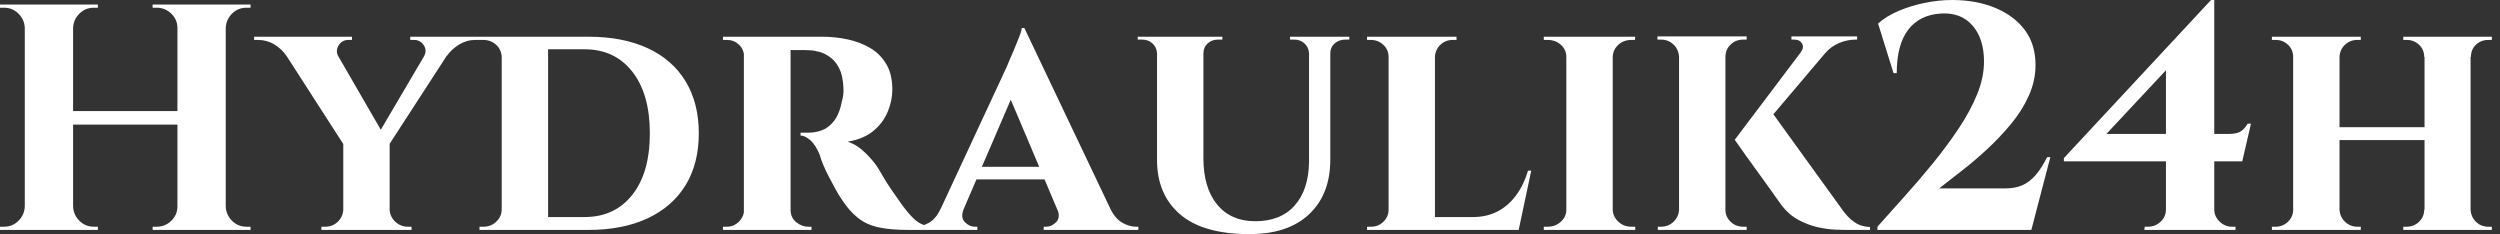 <svg baseProfile="full" height="28" version="1.1" viewBox="0 0 299 28" width="299" xmlns="http://www.w3.org/2000/svg" xmlns:ev="http://www.w3.org/2001/xml-events" xmlns:xlink="http://www.w3.org/1999/xlink"><rect x="0" y="0" width="299" height="28" fill="#333333" stroke="none"/><defs /><g><path d="M28.616 0.539V27.499H22.839V0.539ZM10.36 0.539V27.499H4.583V0.539ZM23.186 13.287V14.905H9.975V13.287ZM4.699 24.688V27.499H1.618V27.114Q1.618 27.114 1.868 27.114Q2.118 27.114 2.118 27.114Q3.12 27.114 3.832 26.402Q4.545 25.689 4.583 24.688ZM4.699 3.351H4.583Q4.545 2.349 3.832 1.637Q3.12 0.924 2.118 0.924Q2.118 0.924 1.868 0.924Q1.618 0.924 1.618 0.924V0.539H4.699ZM10.245 24.688H10.36Q10.399 25.689 11.111 26.402Q11.824 27.114 12.825 27.114Q12.825 27.114 13.056 27.114Q13.287 27.114 13.326 27.114V27.499H10.245ZM10.245 3.351V0.539H13.326V0.924Q13.287 0.924 13.056 0.924Q12.825 0.924 12.825 0.924Q11.824 0.924 11.111 1.637Q10.399 2.349 10.36 3.351ZM22.955 24.688V27.499H19.873V27.114Q19.912 27.114 20.143 27.114Q20.374 27.114 20.374 27.114Q21.376 27.114 22.107 26.402Q22.839 25.689 22.839 24.688ZM22.955 3.351H22.839Q22.839 2.349 22.107 1.637Q21.376 0.924 20.374 0.924Q20.374 0.924 20.143 0.924Q19.912 0.924 19.873 0.924V0.539H22.955ZM28.501 24.688H28.616Q28.655 25.689 29.367 26.402Q30.08 27.114 31.081 27.114Q31.081 27.114 31.331 27.114Q31.582 27.114 31.582 27.114V27.499H28.501ZM28.501 3.351V0.539H31.582V0.924Q31.582 0.924 31.331 0.924Q31.081 0.924 31.081 0.924Q30.08 0.924 29.367 1.637Q28.655 2.349 28.616 3.351Z M40.748 4.429 47.989 16.946 42.867 17.524 34.432 4.429ZM48.22 17.023V27.499H42.674V17.1ZM53.689 4.429H56.501L47.835 17.794L46.025 17.447ZM52.303 6.779Q52.726 6.047 52.303 5.411Q51.879 4.776 51.147 4.776Q51.147 4.776 50.916 4.776Q50.685 4.776 50.685 4.776V4.391H58.966V4.776H58.465Q57.425 4.776 56.52 5.334Q55.615 5.893 55.076 6.663ZM42.096 6.779 35.857 6.663Q35.318 5.854 34.432 5.315Q33.546 4.776 32.468 4.776H32.006V4.391H43.714V4.776Q43.714 4.776 43.502 4.776Q43.29 4.776 43.29 4.776Q42.52 4.776 42.116 5.431Q41.711 6.085 42.096 6.779ZM42.79 25.073V27.499H40.055V27.114Q40.094 27.114 40.305 27.114Q40.517 27.114 40.517 27.114Q41.403 27.114 42.019 26.517Q42.635 25.92 42.674 25.073ZM48.143 25.073H48.22Q48.259 25.92 48.894 26.517Q49.53 27.114 50.377 27.114Q50.377 27.114 50.608 27.114Q50.839 27.114 50.839 27.114V27.499H48.143Z M71.983 4.391Q76.105 4.391 79.07 5.758Q82.036 7.125 83.615 9.725Q85.194 12.325 85.194 15.945Q85.194 19.565 83.615 22.146Q82.036 24.726 79.07 26.113Q76.105 27.499 71.983 27.499H63.433L63.356 25.959Q66.283 25.959 68.074 25.959Q69.865 25.959 70.693 25.959Q71.521 25.959 71.521 25.959Q75.142 25.959 77.241 23.301Q79.34 20.644 79.34 15.945Q79.34 11.246 77.241 8.569Q75.142 5.893 71.521 5.893Q71.521 5.893 70.674 5.893Q69.827 5.893 67.939 5.893Q66.052 5.893 62.971 5.893V4.391ZM67.169 4.391V27.499H61.623V4.391ZM61.739 25.034V27.499H58.966V27.114Q58.966 27.114 59.197 27.114Q59.428 27.114 59.466 27.114Q60.352 27.114 60.988 26.498Q61.623 25.882 61.623 25.034ZM61.7 6.817H61.623Q61.585 5.931 60.949 5.354Q60.314 4.776 59.428 4.776Q59.428 4.776 59.197 4.776Q58.966 4.776 58.966 4.776V4.391H61.7Z M95.785 4.391H99.906Q101.524 4.391 103.026 4.718Q104.528 5.045 105.722 5.758Q106.916 6.47 107.629 7.684Q108.341 8.897 108.341 10.707Q108.341 12.055 107.783 13.384Q107.224 14.713 106.05 15.675Q104.875 16.638 102.988 16.946Q104.105 17.293 105.125 18.294Q106.146 19.296 106.685 20.182Q106.878 20.49 107.263 21.164Q107.648 21.838 108.245 22.704Q108.842 23.571 109.497 24.495Q110.267 25.535 110.845 26.094Q111.422 26.652 112.039 26.883Q112.655 27.114 113.464 27.114V27.499H110.228Q108.149 27.499 106.704 27.191Q105.26 26.883 104.22 26.055Q103.18 25.227 102.256 23.802Q101.909 23.301 101.524 22.589Q101.139 21.876 100.754 21.144Q100.369 20.413 100.08 19.719Q99.791 19.026 99.675 18.564Q99.175 17.331 98.539 16.773Q97.904 16.215 97.365 16.215V15.868Q97.365 15.868 97.634 15.868Q97.904 15.868 98.327 15.868Q99.136 15.868 99.926 15.579Q100.715 15.29 101.37 14.462Q102.025 13.634 102.333 12.017Q102.41 11.785 102.468 11.362Q102.525 10.938 102.487 10.399Q102.41 8.974 101.967 8.127Q101.524 7.279 100.869 6.817Q100.215 6.355 99.541 6.182Q98.867 6.008 98.366 6.008Q97.634 5.97 97.037 5.989Q96.44 6.008 96.132 5.97Q96.094 5.97 96.017 5.565Q95.939 5.161 95.862 4.776Q95.785 4.391 95.785 4.391ZM96.171 4.391V27.499H90.586V4.391ZM90.702 25.073 90.856 27.499H88.083V27.114Q88.121 27.114 88.294 27.114Q88.468 27.114 88.545 27.114Q89.392 27.114 89.989 26.517Q90.586 25.92 90.624 25.073ZM90.702 6.779H90.624Q90.586 5.893 89.989 5.334Q89.392 4.776 88.583 4.776Q88.468 4.776 88.294 4.776Q88.121 4.776 88.083 4.776V4.391H90.856ZM96.094 25.073H96.171Q96.171 26.036 96.845 26.575Q97.519 27.114 98.25 27.114Q98.25 27.114 98.424 27.114Q98.597 27.114 98.674 27.114V27.499H95.901Z M124.132 3.351 135.532 27.307H129.023L121.86 10.399ZM116.891 24.957Q116.468 25.997 117.007 26.556Q117.546 27.114 118.201 27.114H118.509V27.499H110.806V27.114Q110.806 27.114 110.96 27.114Q111.114 27.114 111.114 27.114Q111.884 27.114 112.732 26.633Q113.579 26.151 114.118 24.957ZM124.132 3.351 124.209 7.972 115.851 27.384H113.001L122.014 8.011Q122.091 7.78 122.36 7.183Q122.63 6.586 122.938 5.835Q123.246 5.084 123.516 4.41Q123.785 3.736 123.824 3.351ZM127.483 19.95V21.453H117.662V19.95ZM128.061 24.957H134.415Q134.993 26.151 135.84 26.633Q136.688 27.114 137.458 27.114Q137.458 27.114 137.612 27.114Q137.766 27.114 137.766 27.114V27.499H126.443V27.114H126.751Q127.406 27.114 127.945 26.556Q128.484 25.997 128.061 24.957Z M145.546 4.391V18.911Q145.546 22.454 147.183 24.457Q148.82 26.459 151.747 26.459Q154.79 26.459 156.465 24.572Q158.14 22.685 158.179 19.334V4.391H160.721V19.103Q160.721 23.224 158.198 25.612Q155.675 28.0 151.054 28.0Q145.508 28.0 142.754 25.631Q140 23.263 140 19.142V4.391ZM140.077 4.391V6.393H140Q139.961 5.662 139.461 5.199Q138.96 4.737 138.228 4.737Q138.228 4.737 137.959 4.737Q137.689 4.737 137.689 4.737V4.391ZM147.818 4.391V4.737Q147.818 4.737 147.549 4.737Q147.279 4.737 147.279 4.737Q146.547 4.737 146.047 5.199Q145.546 5.662 145.546 6.393H145.469V4.391ZM158.256 4.391V6.393H158.179Q158.14 5.662 157.64 5.199Q157.139 4.737 156.446 4.737Q156.446 4.737 156.176 4.737Q155.906 4.737 155.906 4.737V4.391ZM162.993 4.391V4.737Q162.993 4.737 162.743 4.737Q162.492 4.737 162.492 4.737Q161.761 4.737 161.241 5.199Q160.721 5.662 160.721 6.393H160.644V4.391Z M173.238 4.391V27.499H167.692V4.391ZM182.212 25.959 183.136 27.499H173.161V25.959ZM184.754 20.413 183.252 27.499H176.589L177.783 25.959Q179.439 25.959 180.729 25.285Q182.019 24.611 182.944 23.359Q183.868 22.107 184.369 20.413ZM167.807 25.073 167.961 27.499H165.111V27.114Q165.111 27.114 165.343 27.114Q165.574 27.114 165.612 27.114Q166.459 27.114 167.076 26.517Q167.692 25.92 167.692 25.073ZM173.161 6.817V4.391H175.818V4.776Q175.78 4.776 175.568 4.776Q175.356 4.776 175.356 4.776Q174.509 4.776 173.893 5.354Q173.276 5.931 173.238 6.817ZM167.807 6.817H167.692Q167.692 5.931 167.056 5.354Q166.421 4.776 165.574 4.776Q165.535 4.776 165.323 4.776Q165.111 4.776 165.111 4.776V4.391H167.807Z M194.498 4.391V27.499H188.952V4.391ZM189.067 25.073V27.499H186.256V27.114Q186.256 27.114 186.487 27.114Q186.718 27.114 186.757 27.114Q187.642 27.114 188.297 26.517Q188.952 25.92 188.952 25.073ZM194.421 25.073H194.498Q194.536 25.92 195.172 26.517Q195.807 27.114 196.732 27.114Q196.732 27.114 196.944 27.114Q197.155 27.114 197.194 27.114V27.499H194.421ZM194.421 6.817V4.391H197.194L197.155 4.776Q197.155 4.776 196.963 4.776Q196.77 4.776 196.732 4.776Q195.807 4.776 195.172 5.354Q194.536 5.931 194.498 6.817ZM189.067 6.817H188.952Q188.952 5.931 188.297 5.354Q187.642 4.776 186.718 4.776Q186.718 4.776 186.487 4.776Q186.256 4.776 186.256 4.776V4.391H189.067Z M213.216 12.979 221.843 24.919Q222.575 25.997 223.384 26.556Q224.193 27.114 225.271 27.153V27.499H222.305Q221.92 27.499 221.034 27.461Q220.149 27.422 219.012 27.172Q217.876 26.922 216.721 26.305Q215.565 25.689 214.68 24.534Q214.487 24.264 214.025 23.609Q213.563 22.955 212.927 22.069Q212.292 21.183 211.618 20.259Q210.944 19.334 210.366 18.525Q209.788 17.717 209.442 17.216Q209.095 16.715 209.095 16.715ZM221.381 4.622 211.329 16.484 209.095 16.715 218.223 4.622ZM223.73 4.352V4.737H223.576Q222.498 4.737 221.535 5.161Q220.572 5.585 219.956 6.316L216.99 6.239Q217.414 5.7 217.144 5.219Q216.875 4.737 216.22 4.737H215.873V4.352H223.576ZM207.978 4.352V27.499H202.432V4.352ZM202.509 25.073V27.499H199.89V27.114Q199.89 27.114 200.063 27.114Q200.237 27.114 200.275 27.114Q201.161 27.114 201.777 26.517Q202.393 25.92 202.432 25.073ZM207.862 25.073H207.978Q207.978 25.92 208.594 26.517Q209.21 27.114 210.096 27.114Q210.135 27.114 210.327 27.114Q210.52 27.114 210.52 27.114V27.499H207.862ZM207.862 6.817V4.352H210.52V4.737Q210.481 4.737 210.308 4.737Q210.135 4.737 210.096 4.737Q209.21 4.737 208.594 5.334Q207.978 5.931 207.978 6.817ZM202.509 6.817H202.432Q202.393 5.931 201.777 5.334Q201.161 4.737 200.275 4.737Q200.275 4.737 200.083 4.737Q199.89 4.737 199.851 4.737V4.352H202.509Z M228.083 8.743 226.234 2.812Q227.235 1.926 228.68 1.309Q230.124 0.693 231.799 0.347Q233.475 0.0 235.092 0.0Q237.981 0.0 240.253 0.944Q242.525 1.887 243.796 3.601Q245.067 5.315 245.067 7.78Q245.067 9.667 244.259 11.458Q243.45 13.249 242.121 14.847Q240.792 16.446 239.252 17.871Q237.711 19.296 236.209 20.451Q234.707 21.607 233.552 22.531H241.486Q242.641 22.531 243.508 22.146Q244.374 21.761 245.087 20.933Q245.799 20.105 246.454 18.795H246.839L244.567 27.499H226.157V27.114Q227.697 25.381 229.45 23.436Q231.202 21.491 232.858 19.45Q234.514 17.409 235.901 15.329Q237.287 13.249 238.096 11.246Q238.905 9.243 238.905 7.356Q238.905 4.622 237.519 3.043Q236.132 1.464 233.744 1.618Q231.202 1.772 229.835 3.563Q228.468 5.354 228.468 8.743Z M260.666 6.547 266.058 0.0H266.443V27.461H260.666ZM266.058 0.0 266.404 2.272 253.541 16.022H268.099Q269.177 16.022 269.64 15.695Q270.102 15.367 270.448 14.79H270.834L269.794 19.296H248.457V18.911ZM266.443 25.034Q266.443 25.882 267.078 26.498Q267.714 27.114 268.561 27.114H268.985V27.499H258.085L258.124 27.114H258.509Q259.395 27.114 260.03 26.517Q260.666 25.92 260.666 25.034Z M297.1 4.391V27.499H291.593V4.391ZM281.425 4.391V27.499H275.879V4.391ZM291.901 15.213V16.754H281.078V15.213ZM275.994 25.073V27.499H273.337V27.114Q273.337 27.114 273.549 27.114Q273.761 27.114 273.799 27.114Q274.646 27.114 275.263 26.517Q275.879 25.92 275.879 25.073ZM281.348 25.073H281.425Q281.464 25.92 282.08 26.517Q282.696 27.114 283.543 27.114Q283.543 27.114 283.755 27.114Q283.967 27.114 283.967 27.114V27.499H281.348ZM281.348 6.817V4.391H283.967V4.776Q283.967 4.776 283.755 4.776Q283.543 4.776 283.543 4.776Q282.696 4.776 282.08 5.354Q281.464 5.931 281.425 6.817ZM275.994 6.817H275.879Q275.879 5.931 275.263 5.354Q274.646 4.776 273.799 4.776Q273.761 4.776 273.549 4.776Q273.337 4.776 273.337 4.776V4.391H275.994ZM291.67 25.073V27.499H289.051V27.114Q289.051 27.114 289.263 27.114Q289.475 27.114 289.475 27.114Q290.322 27.114 290.938 26.517Q291.554 25.92 291.554 25.073ZM296.985 25.073H297.1Q297.139 25.92 297.736 26.517Q298.333 27.114 299.219 27.114Q299.219 27.114 299.431 27.114Q299.642 27.114 299.642 27.114V27.499H296.985ZM297.023 6.817V4.391H299.642V4.776Q299.642 4.776 299.431 4.776Q299.219 4.776 299.219 4.776Q298.333 4.776 297.736 5.354Q297.139 5.931 297.139 6.817ZM291.67 6.817H291.554Q291.554 5.931 290.938 5.354Q290.322 4.776 289.475 4.776Q289.475 4.776 289.263 4.776Q289.051 4.776 289.051 4.776V4.391H291.67Z " fill="rgb(255,255,255)" transform="translate(-1.618, 0)" /></g></svg>